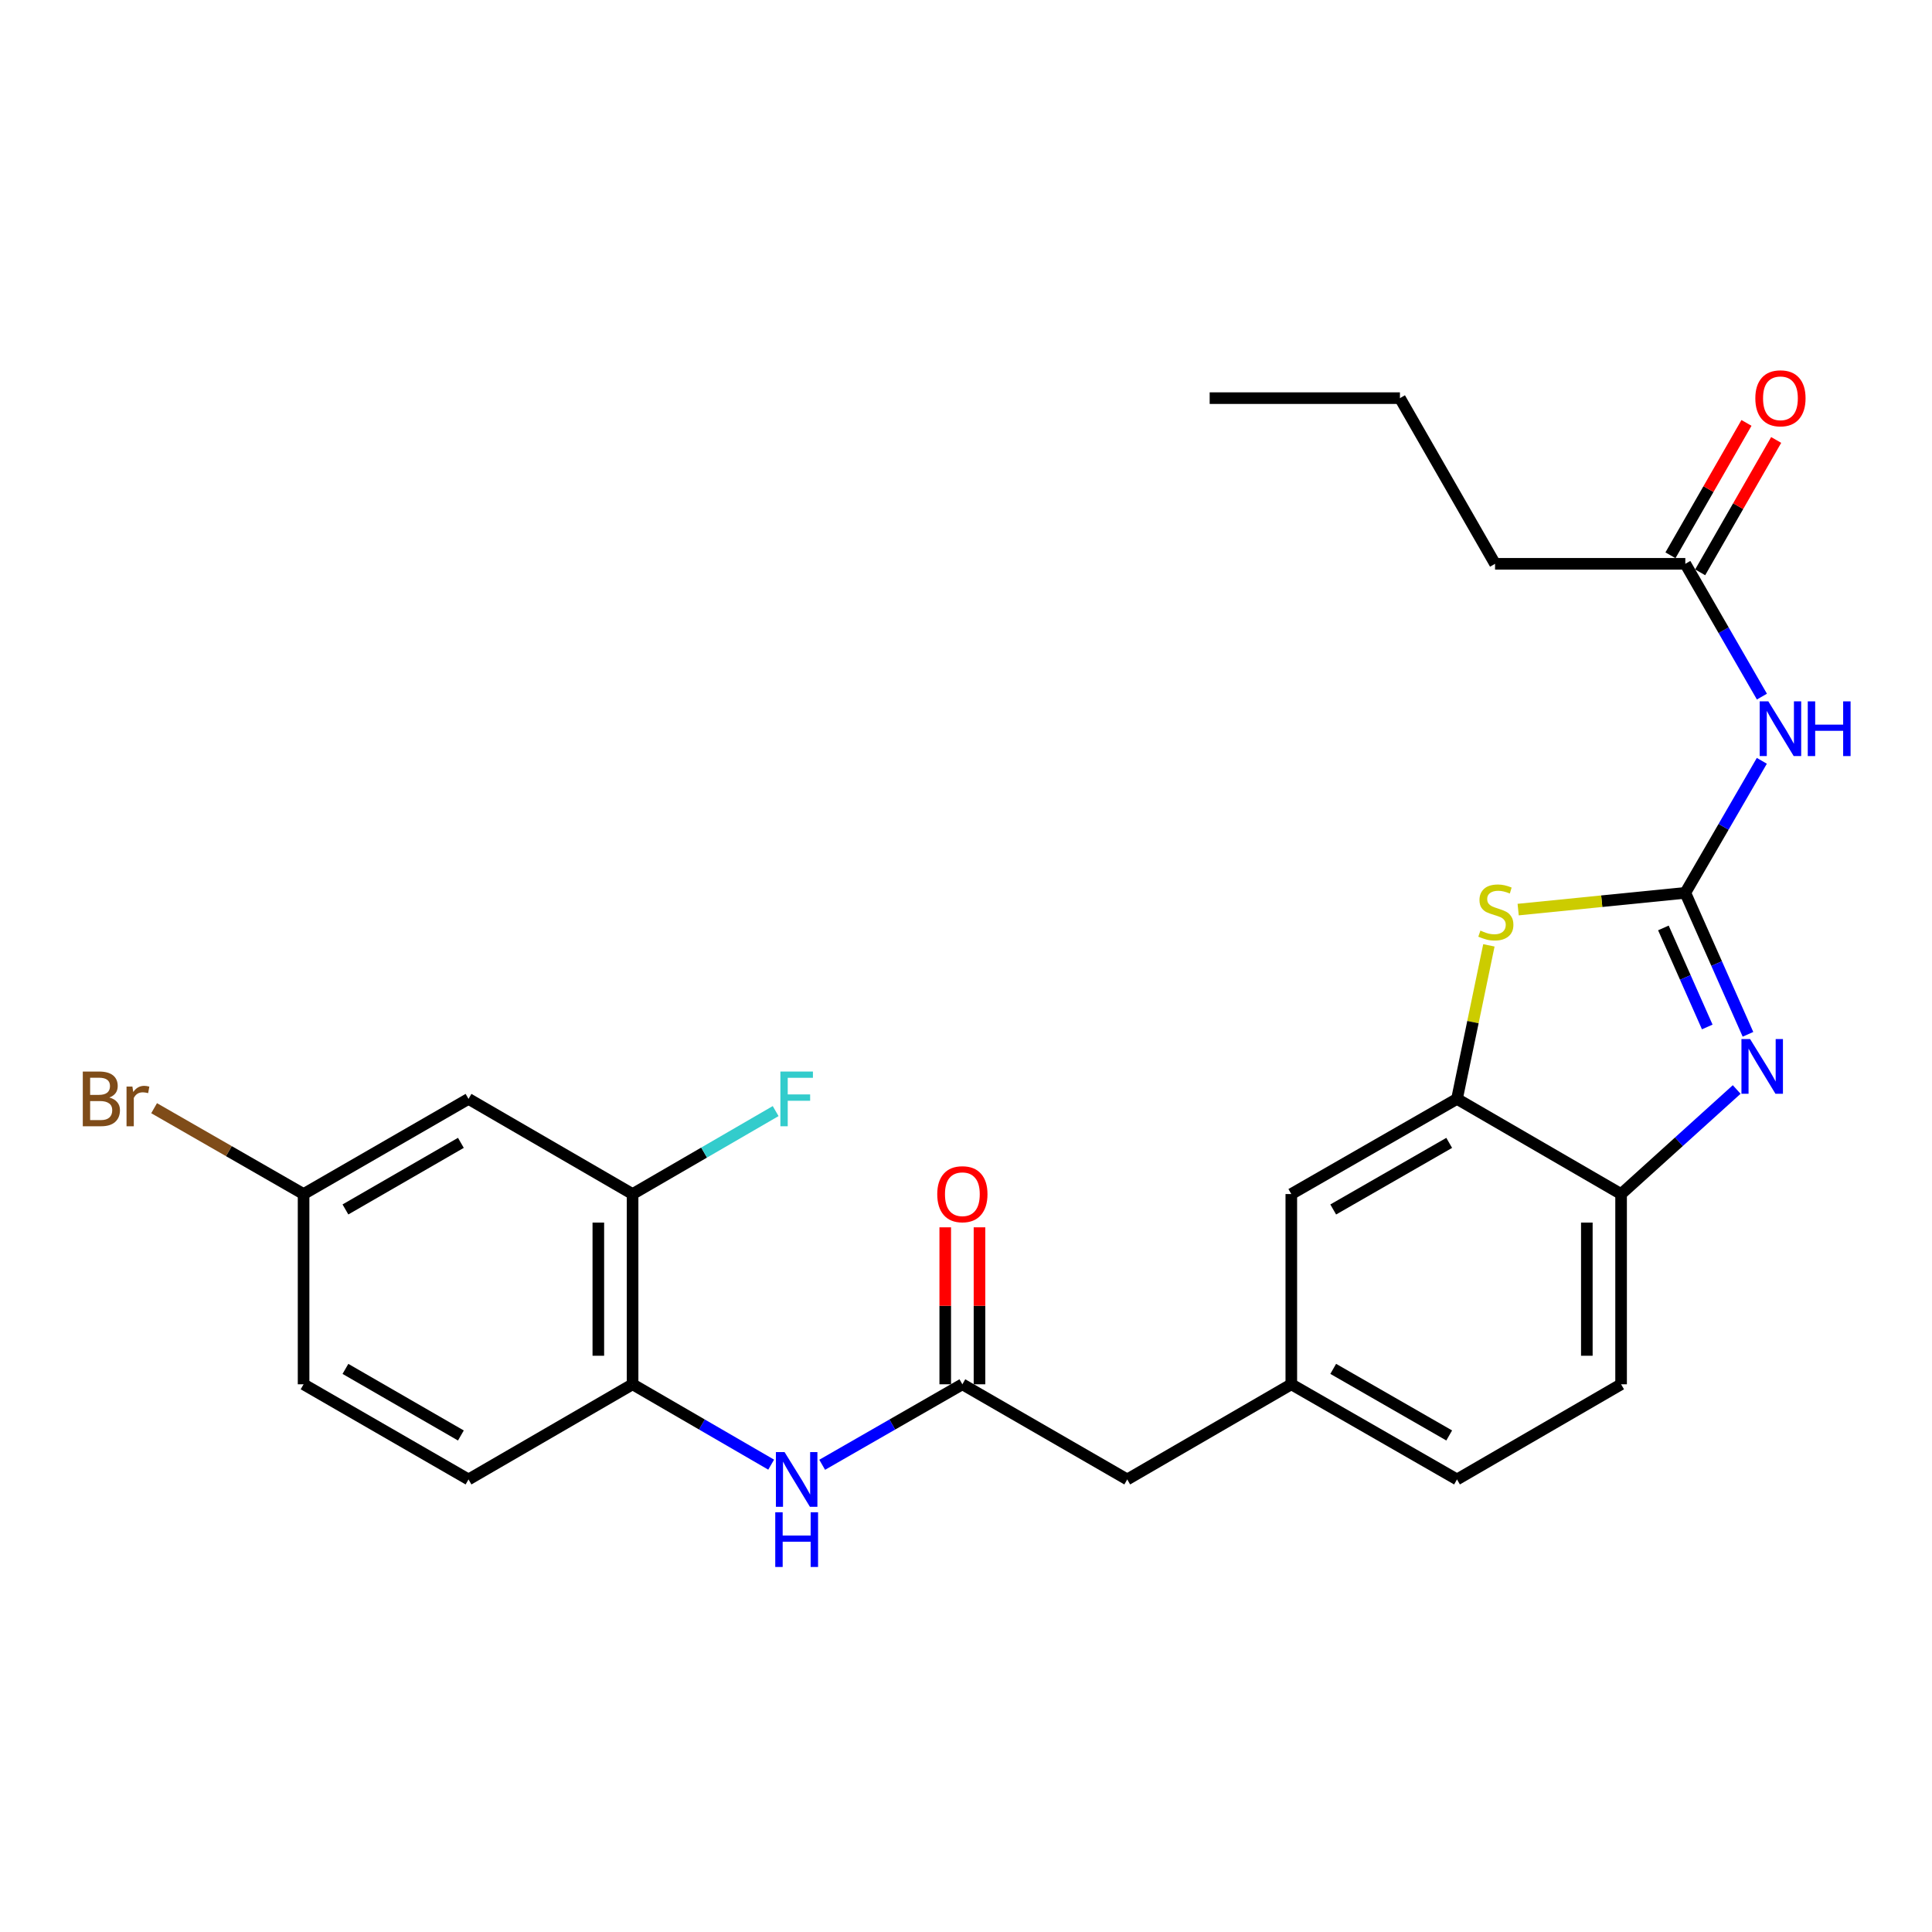 <?xml version='1.0' encoding='iso-8859-1'?>
<svg version='1.1' baseProfile='full'
              xmlns='http://www.w3.org/2000/svg'
                      xmlns:rdkit='http://www.rdkit.org/xml'
                      xmlns:xlink='http://www.w3.org/1999/xlink'
                  xml:space='preserve'
width='1000px' height='1000px' viewBox='0 0 1000 1000'>
<!-- END OF HEADER -->
<rect style='opacity:1.0;fill:#FFFFFF;stroke:none' width='1000' height='1000' x='0' y='0'> </rect>
<path class='bond-0' d='M 872.316,462.129 L 888.532,498.745' style='fill:none;fill-rule:evenodd;stroke:#000000;stroke-width:6px;stroke-linecap:butt;stroke-linejoin:miter;stroke-opacity:1' />
<path class='bond-0' d='M 888.532,498.745 L 904.749,535.361' style='fill:none;fill-rule:evenodd;stroke:#0000FF;stroke-width:6px;stroke-linecap:butt;stroke-linejoin:miter;stroke-opacity:1' />
<path class='bond-0' d='M 860.97,480.294 L 872.322,505.925' style='fill:none;fill-rule:evenodd;stroke:#000000;stroke-width:6px;stroke-linecap:butt;stroke-linejoin:miter;stroke-opacity:1' />
<path class='bond-0' d='M 872.322,505.925 L 883.673,531.556' style='fill:none;fill-rule:evenodd;stroke:#0000FF;stroke-width:6px;stroke-linecap:butt;stroke-linejoin:miter;stroke-opacity:1' />
<path class='bond-1' d='M 872.316,462.129 L 829.056,466.466' style='fill:none;fill-rule:evenodd;stroke:#000000;stroke-width:6px;stroke-linecap:butt;stroke-linejoin:miter;stroke-opacity:1' />
<path class='bond-1' d='M 829.056,466.466 L 785.797,470.802' style='fill:none;fill-rule:evenodd;stroke:#CCCC00;stroke-width:6px;stroke-linecap:butt;stroke-linejoin:miter;stroke-opacity:1' />
<path class='bond-2' d='M 872.316,462.129 L 892.119,427.965' style='fill:none;fill-rule:evenodd;stroke:#000000;stroke-width:6px;stroke-linecap:butt;stroke-linejoin:miter;stroke-opacity:1' />
<path class='bond-2' d='M 892.119,427.965 L 911.923,393.801' style='fill:none;fill-rule:evenodd;stroke:#0000FF;stroke-width:6px;stroke-linecap:butt;stroke-linejoin:miter;stroke-opacity:1' />
<path class='bond-4' d='M 898.906,563.919 L 868.99,590.979' style='fill:none;fill-rule:evenodd;stroke:#0000FF;stroke-width:6px;stroke-linecap:butt;stroke-linejoin:miter;stroke-opacity:1' />
<path class='bond-4' d='M 868.99,590.979 L 839.073,618.039' style='fill:none;fill-rule:evenodd;stroke:#000000;stroke-width:6px;stroke-linecap:butt;stroke-linejoin:miter;stroke-opacity:1' />
<path class='bond-3' d='M 770.648,489.312 L 762.394,529.051' style='fill:none;fill-rule:evenodd;stroke:#CCCC00;stroke-width:6px;stroke-linecap:butt;stroke-linejoin:miter;stroke-opacity:1' />
<path class='bond-3' d='M 762.394,529.051 L 754.14,568.791' style='fill:none;fill-rule:evenodd;stroke:#000000;stroke-width:6px;stroke-linecap:butt;stroke-linejoin:miter;stroke-opacity:1' />
<path class='bond-9' d='M 911.965,360.563 L 892.14,326.196' style='fill:none;fill-rule:evenodd;stroke:#0000FF;stroke-width:6px;stroke-linecap:butt;stroke-linejoin:miter;stroke-opacity:1' />
<path class='bond-9' d='M 892.14,326.196 L 872.316,291.829' style='fill:none;fill-rule:evenodd;stroke:#000000;stroke-width:6px;stroke-linecap:butt;stroke-linejoin:miter;stroke-opacity:1' />
<path class='bond-11' d='M 754.14,568.791 L 668.379,618.039' style='fill:none;fill-rule:evenodd;stroke:#000000;stroke-width:6px;stroke-linecap:butt;stroke-linejoin:miter;stroke-opacity:1' />
<path class='bond-11' d='M 750.105,591.553 L 690.072,626.027' style='fill:none;fill-rule:evenodd;stroke:#000000;stroke-width:6px;stroke-linecap:butt;stroke-linejoin:miter;stroke-opacity:1' />
<path class='bond-26' d='M 754.14,568.791 L 839.073,618.039' style='fill:none;fill-rule:evenodd;stroke:#000000;stroke-width:6px;stroke-linecap:butt;stroke-linejoin:miter;stroke-opacity:1' />
<path class='bond-15' d='M 839.073,618.039 L 839.073,716.506' style='fill:none;fill-rule:evenodd;stroke:#000000;stroke-width:6px;stroke-linecap:butt;stroke-linejoin:miter;stroke-opacity:1' />
<path class='bond-15' d='M 821.344,632.809 L 821.344,701.736' style='fill:none;fill-rule:evenodd;stroke:#000000;stroke-width:6px;stroke-linecap:butt;stroke-linejoin:miter;stroke-opacity:1' />
<path class='bond-5' d='M 498.119,716.506 L 583.456,765.754' style='fill:none;fill-rule:evenodd;stroke:#000000;stroke-width:6px;stroke-linecap:butt;stroke-linejoin:miter;stroke-opacity:1' />
<path class='bond-6' d='M 498.119,716.506 L 461.84,737.337' style='fill:none;fill-rule:evenodd;stroke:#000000;stroke-width:6px;stroke-linecap:butt;stroke-linejoin:miter;stroke-opacity:1' />
<path class='bond-6' d='M 461.84,737.337 L 425.561,758.168' style='fill:none;fill-rule:evenodd;stroke:#0000FF;stroke-width:6px;stroke-linecap:butt;stroke-linejoin:miter;stroke-opacity:1' />
<path class='bond-12' d='M 506.983,716.506 L 506.983,675.883' style='fill:none;fill-rule:evenodd;stroke:#000000;stroke-width:6px;stroke-linecap:butt;stroke-linejoin:miter;stroke-opacity:1' />
<path class='bond-12' d='M 506.983,675.883 L 506.983,635.261' style='fill:none;fill-rule:evenodd;stroke:#FF0000;stroke-width:6px;stroke-linecap:butt;stroke-linejoin:miter;stroke-opacity:1' />
<path class='bond-12' d='M 489.254,716.506 L 489.254,675.883' style='fill:none;fill-rule:evenodd;stroke:#000000;stroke-width:6px;stroke-linecap:butt;stroke-linejoin:miter;stroke-opacity:1' />
<path class='bond-12' d='M 489.254,675.883 L 489.254,635.261' style='fill:none;fill-rule:evenodd;stroke:#FF0000;stroke-width:6px;stroke-linecap:butt;stroke-linejoin:miter;stroke-opacity:1' />
<path class='bond-7' d='M 399.154,758.102 L 363.289,737.304' style='fill:none;fill-rule:evenodd;stroke:#0000FF;stroke-width:6px;stroke-linecap:butt;stroke-linejoin:miter;stroke-opacity:1' />
<path class='bond-7' d='M 363.289,737.304 L 327.425,716.506' style='fill:none;fill-rule:evenodd;stroke:#000000;stroke-width:6px;stroke-linecap:butt;stroke-linejoin:miter;stroke-opacity:1' />
<path class='bond-8' d='M 327.425,716.506 L 327.425,618.039' style='fill:none;fill-rule:evenodd;stroke:#000000;stroke-width:6px;stroke-linecap:butt;stroke-linejoin:miter;stroke-opacity:1' />
<path class='bond-8' d='M 309.695,701.736 L 309.695,632.809' style='fill:none;fill-rule:evenodd;stroke:#000000;stroke-width:6px;stroke-linecap:butt;stroke-linejoin:miter;stroke-opacity:1' />
<path class='bond-17' d='M 327.425,716.506 L 242.501,765.754' style='fill:none;fill-rule:evenodd;stroke:#000000;stroke-width:6px;stroke-linecap:butt;stroke-linejoin:miter;stroke-opacity:1' />
<path class='bond-10' d='M 327.425,618.039 L 242.501,568.791' style='fill:none;fill-rule:evenodd;stroke:#000000;stroke-width:6px;stroke-linecap:butt;stroke-linejoin:miter;stroke-opacity:1' />
<path class='bond-19' d='M 327.425,618.039 L 364.449,596.568' style='fill:none;fill-rule:evenodd;stroke:#000000;stroke-width:6px;stroke-linecap:butt;stroke-linejoin:miter;stroke-opacity:1' />
<path class='bond-19' d='M 364.449,596.568 L 401.474,575.097' style='fill:none;fill-rule:evenodd;stroke:#33CCCC;stroke-width:6px;stroke-linecap:butt;stroke-linejoin:miter;stroke-opacity:1' />
<path class='bond-14' d='M 880.003,296.244 L 899.675,261.984' style='fill:none;fill-rule:evenodd;stroke:#000000;stroke-width:6px;stroke-linecap:butt;stroke-linejoin:miter;stroke-opacity:1' />
<path class='bond-14' d='M 899.675,261.984 L 919.347,227.725' style='fill:none;fill-rule:evenodd;stroke:#FF0000;stroke-width:6px;stroke-linecap:butt;stroke-linejoin:miter;stroke-opacity:1' />
<path class='bond-14' d='M 864.628,287.415 L 884.3,253.156' style='fill:none;fill-rule:evenodd;stroke:#000000;stroke-width:6px;stroke-linecap:butt;stroke-linejoin:miter;stroke-opacity:1' />
<path class='bond-14' d='M 884.3,253.156 L 903.972,218.897' style='fill:none;fill-rule:evenodd;stroke:#FF0000;stroke-width:6px;stroke-linecap:butt;stroke-linejoin:miter;stroke-opacity:1' />
<path class='bond-23' d='M 872.316,291.829 L 773.839,291.829' style='fill:none;fill-rule:evenodd;stroke:#000000;stroke-width:6px;stroke-linecap:butt;stroke-linejoin:miter;stroke-opacity:1' />
<path class='bond-28' d='M 242.501,568.791 L 157.134,618.039' style='fill:none;fill-rule:evenodd;stroke:#000000;stroke-width:6px;stroke-linecap:butt;stroke-linejoin:miter;stroke-opacity:1' />
<path class='bond-28' d='M 238.556,591.535 L 178.799,626.009' style='fill:none;fill-rule:evenodd;stroke:#000000;stroke-width:6px;stroke-linecap:butt;stroke-linejoin:miter;stroke-opacity:1' />
<path class='bond-13' d='M 668.379,618.039 L 668.379,716.506' style='fill:none;fill-rule:evenodd;stroke:#000000;stroke-width:6px;stroke-linecap:butt;stroke-linejoin:miter;stroke-opacity:1' />
<path class='bond-16' d='M 668.379,716.506 L 583.456,765.754' style='fill:none;fill-rule:evenodd;stroke:#000000;stroke-width:6px;stroke-linecap:butt;stroke-linejoin:miter;stroke-opacity:1' />
<path class='bond-27' d='M 668.379,716.506 L 754.14,765.754' style='fill:none;fill-rule:evenodd;stroke:#000000;stroke-width:6px;stroke-linecap:butt;stroke-linejoin:miter;stroke-opacity:1' />
<path class='bond-27' d='M 690.072,708.518 L 750.105,742.992' style='fill:none;fill-rule:evenodd;stroke:#000000;stroke-width:6px;stroke-linecap:butt;stroke-linejoin:miter;stroke-opacity:1' />
<path class='bond-20' d='M 839.073,716.506 L 754.14,765.754' style='fill:none;fill-rule:evenodd;stroke:#000000;stroke-width:6px;stroke-linecap:butt;stroke-linejoin:miter;stroke-opacity:1' />
<path class='bond-21' d='M 242.501,765.754 L 157.134,716.506' style='fill:none;fill-rule:evenodd;stroke:#000000;stroke-width:6px;stroke-linecap:butt;stroke-linejoin:miter;stroke-opacity:1' />
<path class='bond-21' d='M 238.556,743.01 L 178.799,708.536' style='fill:none;fill-rule:evenodd;stroke:#000000;stroke-width:6px;stroke-linecap:butt;stroke-linejoin:miter;stroke-opacity:1' />
<path class='bond-18' d='M 157.134,618.039 L 157.134,716.506' style='fill:none;fill-rule:evenodd;stroke:#000000;stroke-width:6px;stroke-linecap:butt;stroke-linejoin:miter;stroke-opacity:1' />
<path class='bond-22' d='M 157.134,618.039 L 118.45,595.819' style='fill:none;fill-rule:evenodd;stroke:#000000;stroke-width:6px;stroke-linecap:butt;stroke-linejoin:miter;stroke-opacity:1' />
<path class='bond-22' d='M 118.45,595.819 L 79.765,573.6' style='fill:none;fill-rule:evenodd;stroke:#7F4C19;stroke-width:6px;stroke-linecap:butt;stroke-linejoin:miter;stroke-opacity:1' />
<path class='bond-24' d='M 773.839,291.829 L 724.601,206.079' style='fill:none;fill-rule:evenodd;stroke:#000000;stroke-width:6px;stroke-linecap:butt;stroke-linejoin:miter;stroke-opacity:1' />
<path class='bond-25' d='M 724.601,206.079 L 626.124,206.079' style='fill:none;fill-rule:evenodd;stroke:#000000;stroke-width:6px;stroke-linecap:butt;stroke-linejoin:miter;stroke-opacity:1' />
<path  class='atom-1' d='M 905.848 537.818
L 915.128 552.818
Q 916.048 554.298, 917.528 556.978
Q 919.008 559.658, 919.088 559.818
L 919.088 537.818
L 922.848 537.818
L 922.848 566.138
L 918.968 566.138
L 909.008 549.738
Q 907.848 547.818, 906.608 545.618
Q 905.408 543.418, 905.048 542.738
L 905.048 566.138
L 901.368 566.138
L 901.368 537.818
L 905.848 537.818
' fill='#0000FF'/>
<path  class='atom-2' d='M 766.253 481.679
Q 766.573 481.799, 767.893 482.359
Q 769.213 482.919, 770.653 483.279
Q 772.133 483.599, 773.573 483.599
Q 776.253 483.599, 777.813 482.319
Q 779.373 480.999, 779.373 478.719
Q 779.373 477.159, 778.573 476.199
Q 777.813 475.239, 776.613 474.719
Q 775.413 474.199, 773.413 473.599
Q 770.893 472.839, 769.373 472.119
Q 767.893 471.399, 766.813 469.879
Q 765.773 468.359, 765.773 465.799
Q 765.773 462.239, 768.173 460.039
Q 770.613 457.839, 775.413 457.839
Q 778.693 457.839, 782.413 459.399
L 781.493 462.479
Q 778.093 461.079, 775.533 461.079
Q 772.773 461.079, 771.253 462.239
Q 769.733 463.359, 769.773 465.319
Q 769.773 466.839, 770.533 467.759
Q 771.333 468.679, 772.453 469.199
Q 773.613 469.719, 775.533 470.319
Q 778.093 471.119, 779.613 471.919
Q 781.133 472.719, 782.213 474.359
Q 783.333 475.959, 783.333 478.719
Q 783.333 482.639, 780.693 484.759
Q 778.093 486.839, 773.733 486.839
Q 771.213 486.839, 769.293 486.279
Q 767.413 485.759, 765.173 484.839
L 766.253 481.679
' fill='#CCCC00'/>
<path  class='atom-3' d='M 915.294 363.026
L 924.574 378.026
Q 925.494 379.506, 926.974 382.186
Q 928.454 384.866, 928.534 385.026
L 928.534 363.026
L 932.294 363.026
L 932.294 391.346
L 928.414 391.346
L 918.454 374.946
Q 917.294 373.026, 916.054 370.826
Q 914.854 368.626, 914.494 367.946
L 914.494 391.346
L 910.814 391.346
L 910.814 363.026
L 915.294 363.026
' fill='#0000FF'/>
<path  class='atom-3' d='M 935.694 363.026
L 939.534 363.026
L 939.534 375.066
L 954.014 375.066
L 954.014 363.026
L 957.854 363.026
L 957.854 391.346
L 954.014 391.346
L 954.014 378.266
L 939.534 378.266
L 939.534 391.346
L 935.694 391.346
L 935.694 363.026
' fill='#0000FF'/>
<path  class='atom-7' d='M 406.088 751.594
L 415.368 766.594
Q 416.288 768.074, 417.768 770.754
Q 419.248 773.434, 419.328 773.594
L 419.328 751.594
L 423.088 751.594
L 423.088 779.914
L 419.208 779.914
L 409.248 763.514
Q 408.088 761.594, 406.848 759.394
Q 405.648 757.194, 405.288 756.514
L 405.288 779.914
L 401.608 779.914
L 401.608 751.594
L 406.088 751.594
' fill='#0000FF'/>
<path  class='atom-7' d='M 401.268 782.746
L 405.108 782.746
L 405.108 794.786
L 419.588 794.786
L 419.588 782.746
L 423.428 782.746
L 423.428 811.066
L 419.588 811.066
L 419.588 797.986
L 405.108 797.986
L 405.108 811.066
L 401.268 811.066
L 401.268 782.746
' fill='#0000FF'/>
<path  class='atom-13' d='M 485.119 618.119
Q 485.119 611.319, 488.479 607.519
Q 491.839 603.719, 498.119 603.719
Q 504.399 603.719, 507.759 607.519
Q 511.119 611.319, 511.119 618.119
Q 511.119 624.999, 507.719 628.919
Q 504.319 632.799, 498.119 632.799
Q 491.879 632.799, 488.479 628.919
Q 485.119 625.039, 485.119 618.119
M 498.119 629.599
Q 502.439 629.599, 504.759 626.719
Q 507.119 623.799, 507.119 618.119
Q 507.119 612.559, 504.759 609.759
Q 502.439 606.919, 498.119 606.919
Q 493.799 606.919, 491.439 609.719
Q 489.119 612.519, 489.119 618.119
Q 489.119 623.839, 491.439 626.719
Q 493.799 629.599, 498.119 629.599
' fill='#FF0000'/>
<path  class='atom-15' d='M 908.554 206.159
Q 908.554 199.359, 911.914 195.559
Q 915.274 191.759, 921.554 191.759
Q 927.834 191.759, 931.194 195.559
Q 934.554 199.359, 934.554 206.159
Q 934.554 213.039, 931.154 216.959
Q 927.754 220.839, 921.554 220.839
Q 915.314 220.839, 911.914 216.959
Q 908.554 213.079, 908.554 206.159
M 921.554 217.639
Q 925.874 217.639, 928.194 214.759
Q 930.554 211.839, 930.554 206.159
Q 930.554 200.599, 928.194 197.799
Q 925.874 194.959, 921.554 194.959
Q 917.234 194.959, 914.874 197.759
Q 912.554 200.559, 912.554 206.159
Q 912.554 211.879, 914.874 214.759
Q 917.234 217.639, 921.554 217.639
' fill='#FF0000'/>
<path  class='atom-20' d='M 403.928 554.631
L 420.768 554.631
L 420.768 557.871
L 407.728 557.871
L 407.728 566.471
L 419.328 566.471
L 419.328 569.751
L 407.728 569.751
L 407.728 582.951
L 403.928 582.951
L 403.928 554.631
' fill='#33CCCC'/>
<path  class='atom-23' d='M 56.613 568.071
Q 59.333 568.831, 60.693 570.511
Q 62.093 572.151, 62.093 574.591
Q 62.093 578.511, 59.573 580.751
Q 57.093 582.951, 52.373 582.951
L 42.853 582.951
L 42.853 554.631
L 51.213 554.631
Q 56.053 554.631, 58.493 556.591
Q 60.933 558.551, 60.933 562.151
Q 60.933 566.431, 56.613 568.071
M 46.653 557.831
L 46.653 566.711
L 51.213 566.711
Q 54.013 566.711, 55.453 565.591
Q 56.933 564.431, 56.933 562.151
Q 56.933 557.831, 51.213 557.831
L 46.653 557.831
M 52.373 579.751
Q 55.133 579.751, 56.613 578.431
Q 58.093 577.111, 58.093 574.591
Q 58.093 572.271, 56.453 571.111
Q 54.853 569.911, 51.773 569.911
L 46.653 569.911
L 46.653 579.751
L 52.373 579.751
' fill='#7F4C19'/>
<path  class='atom-23' d='M 68.533 562.391
L 68.973 565.231
Q 71.133 562.031, 74.653 562.031
Q 75.773 562.031, 77.293 562.431
L 76.693 565.791
Q 74.973 565.391, 74.013 565.391
Q 72.333 565.391, 71.213 566.071
Q 70.133 566.711, 69.253 568.271
L 69.253 582.951
L 65.493 582.951
L 65.493 562.391
L 68.533 562.391
' fill='#7F4C19'/>
</svg>
